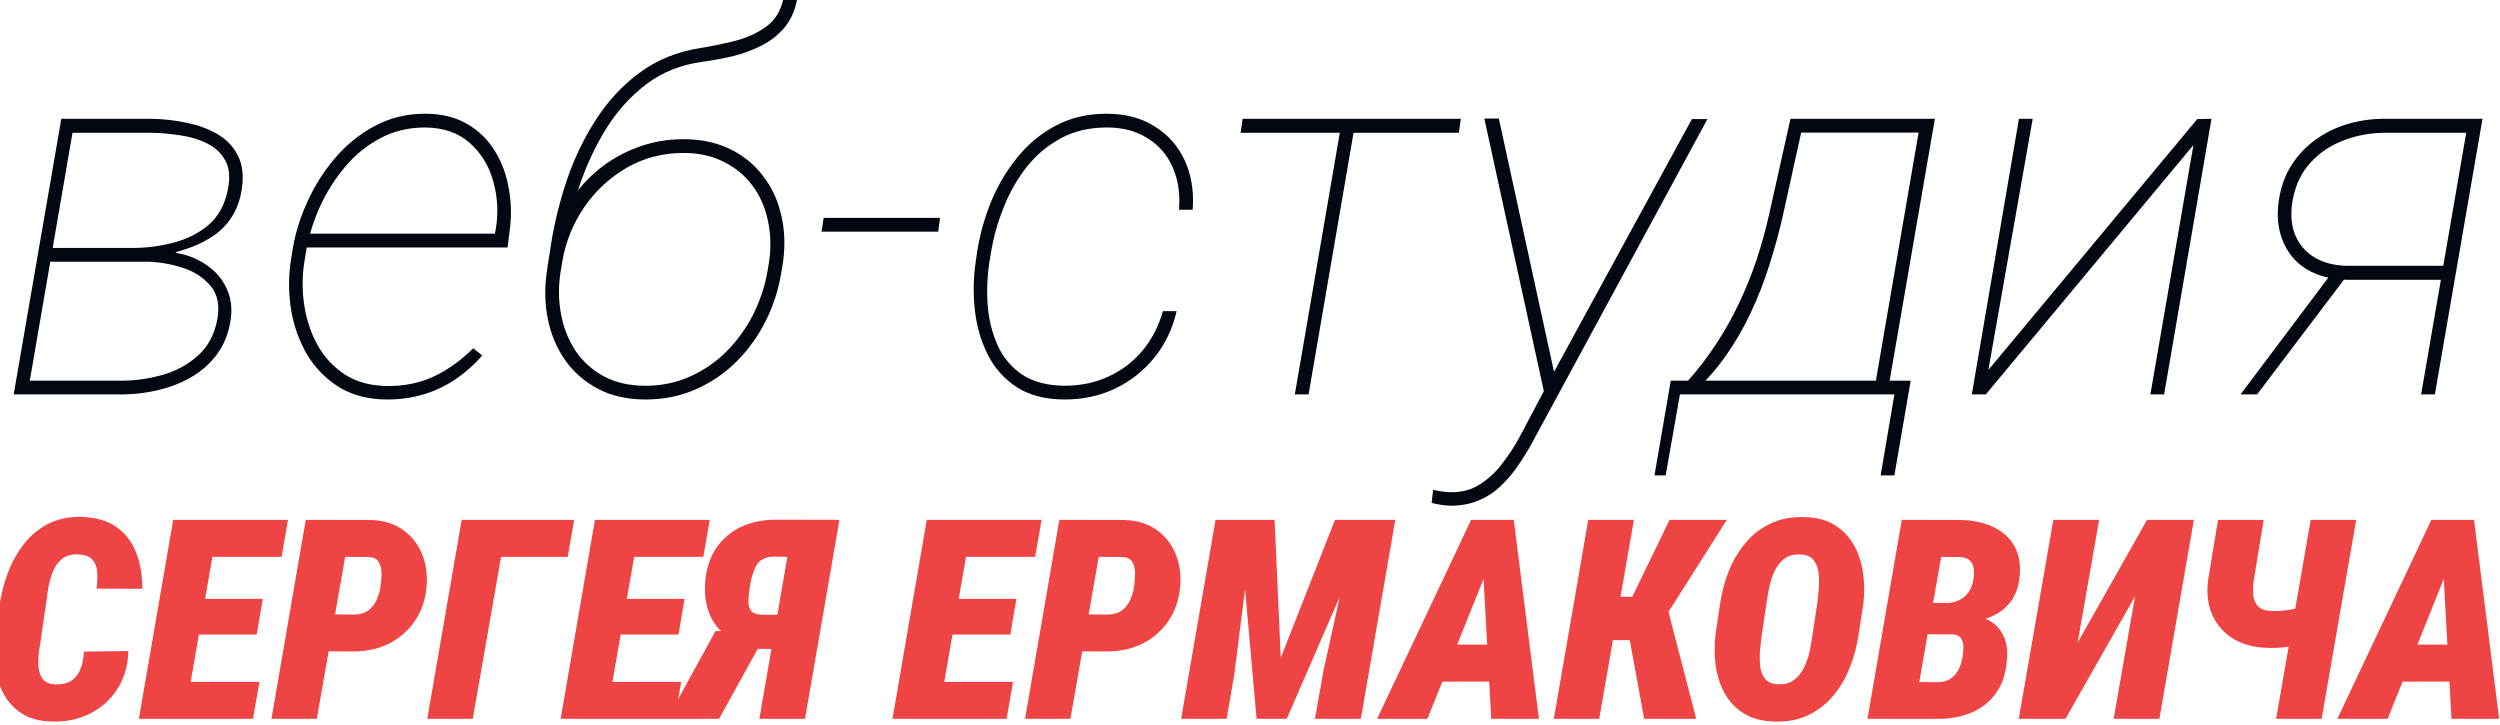 <svg viewBox="0 0 393 114" fill="none" xmlns="http://www.w3.org/2000/svg">
<path d="M23.091 41.14H7.155L7.396 38.977H21.169C23.278 38.951 25.373 38.657 27.455 38.097C29.537 37.536 31.339 36.602 32.86 35.294C34.382 33.959 35.37 32.117 35.823 29.769C36.197 27.9 36.063 26.392 35.423 25.244C34.782 24.07 33.835 23.175 32.58 22.561C31.326 21.921 29.924 21.494 28.376 21.28C26.855 21.04 25.373 20.907 23.932 20.88H11.399L4.312 62H2.15L9.638 18.678H23.892C25.653 18.704 27.428 18.905 29.217 19.278C31.032 19.625 32.66 20.213 34.102 21.04C35.57 21.867 36.664 23.002 37.385 24.443C38.132 25.885 38.332 27.7 37.985 29.889C37.718 31.517 37.211 32.905 36.464 34.053C35.743 35.2 34.836 36.161 33.741 36.935C32.673 37.683 31.486 38.31 30.178 38.817C28.87 39.298 27.495 39.712 26.054 40.059L23.091 41.14ZM19.487 62H3.231L3.552 59.838H19.447C21.556 59.811 23.651 59.491 25.733 58.877C27.815 58.263 29.617 57.262 31.139 55.874C32.687 54.486 33.688 52.631 34.142 50.309C34.569 48.066 34.222 46.278 33.101 44.943C31.98 43.609 30.485 42.648 28.616 42.06C26.748 41.473 24.906 41.166 23.091 41.14H12.32L12.721 38.977H26.574L27.775 39.778C29.537 40.072 31.099 40.699 32.46 41.66C33.848 42.594 34.889 43.796 35.583 45.264C36.304 46.732 36.531 48.4 36.264 50.269C35.943 52.351 35.249 54.126 34.182 55.594C33.114 57.062 31.793 58.263 30.218 59.197C28.643 60.132 26.921 60.825 25.053 61.279C23.211 61.733 21.356 61.973 19.487 62ZM60.928 62.801C58.018 62.801 55.509 62.173 53.4 60.919C51.318 59.638 49.637 57.956 48.355 55.874C47.101 53.765 46.247 51.443 45.793 48.907C45.366 46.371 45.326 43.822 45.673 41.26L45.953 39.498C46.353 36.909 47.128 34.346 48.275 31.811C49.423 29.248 50.891 26.926 52.68 24.844C54.468 22.735 56.55 21.053 58.926 19.799C61.301 18.518 63.931 17.877 66.814 17.877C69.403 17.877 71.605 18.411 73.42 19.479C75.235 20.52 76.69 21.934 77.784 23.723C78.879 25.484 79.613 27.46 79.986 29.648C80.387 31.837 80.427 34.079 80.106 36.375L79.786 38.898H47.435L47.715 36.735H77.784L77.904 36.215C78.358 33.652 78.251 31.13 77.584 28.648C76.917 26.165 75.689 24.123 73.9 22.521C72.112 20.893 69.75 20.066 66.814 20.039C64.224 20.039 61.862 20.613 59.727 21.761C57.618 22.882 55.763 24.403 54.161 26.325C52.586 28.22 51.278 30.316 50.237 32.611C49.223 34.907 48.516 37.203 48.115 39.498L47.835 41.26C47.488 43.502 47.488 45.758 47.835 48.026C48.182 50.295 48.889 52.391 49.957 54.312C51.025 56.208 52.466 57.742 54.281 58.917C56.096 60.065 58.298 60.652 60.888 60.679C63.584 60.705 66.039 60.198 68.255 59.157C70.47 58.09 72.512 56.621 74.381 54.753L75.822 55.874C74.541 57.342 73.126 58.597 71.578 59.638C70.03 60.679 68.362 61.466 66.573 62C64.785 62.534 62.903 62.801 60.928 62.801ZM123.148 -0.181L125.311 -0.141C124.99 1.621 124.336 3.103 123.349 4.304C122.361 5.478 121.16 6.426 119.745 7.146C118.33 7.867 116.822 8.428 115.221 8.828C113.619 9.202 112.031 9.495 110.456 9.709C107.066 10.163 104.117 11.337 101.607 13.232C99.125 15.128 97.016 17.463 95.281 20.239C93.573 23.015 92.185 25.978 91.117 29.128C90.076 32.278 89.315 35.334 88.835 38.297L88.234 42.101H86.072L86.633 38.297C87.167 34.987 87.994 31.65 89.115 28.287C90.263 24.924 91.771 21.787 93.64 18.878C95.508 15.942 97.79 13.473 100.486 11.471C103.209 9.442 106.412 8.134 110.096 7.547C111.777 7.28 113.539 6.92 115.381 6.466C117.249 6.012 118.904 5.278 120.346 4.264C121.787 3.249 122.721 1.768 123.148 -0.181ZM107.413 21.881C110.162 21.881 112.591 22.388 114.7 23.402C116.809 24.417 118.544 25.818 119.905 27.606C121.293 29.368 122.254 31.41 122.788 33.732C123.349 36.028 123.455 38.484 123.108 41.1L122.828 42.781C122.401 45.477 121.587 48.026 120.386 50.429C119.185 52.831 117.65 54.967 115.781 56.835C113.939 58.677 111.804 60.132 109.375 61.199C106.973 62.267 104.343 62.801 101.487 62.801C98.658 62.801 96.189 62.254 94.08 61.159C91.971 60.065 90.25 58.583 88.915 56.715C87.58 54.846 86.659 52.711 86.152 50.309C85.645 47.906 85.579 45.397 85.952 42.781L86.192 41.1C86.326 40.245 86.486 39.405 86.673 38.577C86.886 37.75 87.14 36.935 87.434 36.135C87.727 35.334 88.061 34.547 88.435 33.773C89.636 31.37 91.197 29.275 93.119 27.486C95.068 25.698 97.257 24.323 99.686 23.362C102.141 22.375 104.717 21.881 107.413 21.881ZM107.453 24.043C104.197 24.043 101.22 24.817 98.524 26.365C95.855 27.913 93.626 29.982 91.838 32.571C90.076 35.16 88.928 38.003 88.394 41.1L88.114 42.781C87.767 45.05 87.794 47.252 88.194 49.388C88.595 51.523 89.356 53.445 90.477 55.153C91.624 56.835 93.106 58.17 94.921 59.157C96.763 60.145 98.938 60.639 101.447 60.639C103.983 60.639 106.319 60.158 108.454 59.197C110.616 58.236 112.525 56.928 114.18 55.273C115.861 53.592 117.249 51.683 118.344 49.548C119.438 47.386 120.199 45.13 120.626 42.781L120.906 41.1C121.227 38.831 121.16 36.682 120.706 34.653C120.279 32.598 119.478 30.783 118.304 29.208C117.129 27.606 115.621 26.352 113.779 25.444C111.964 24.51 109.855 24.043 107.453 24.043ZM147.772 34.253L147.492 36.415H129.154L129.475 34.253H147.772ZM167.352 60.639C169.861 60.639 172.156 60.158 174.238 59.197C176.347 58.236 178.135 56.875 179.604 55.113C181.072 53.352 182.139 51.283 182.807 48.907H184.969C184.328 51.683 183.167 54.112 181.485 56.194C179.804 58.276 177.748 59.905 175.319 61.079C172.89 62.227 170.248 62.801 167.392 62.801C164.375 62.801 161.866 62.16 159.864 60.879C157.889 59.598 156.368 57.903 155.3 55.794C154.232 53.685 153.551 51.363 153.258 48.827C152.964 46.265 153.004 43.715 153.378 41.18L153.618 39.498C154.045 36.829 154.779 34.213 155.82 31.65C156.888 29.088 158.263 26.779 159.944 24.724C161.626 22.642 163.628 20.987 165.95 19.759C168.299 18.504 170.968 17.877 173.958 17.877C176.921 17.877 179.443 18.544 181.525 19.879C183.634 21.187 185.209 22.975 186.25 25.244C187.291 27.513 187.705 30.089 187.491 32.972H185.329C185.543 30.516 185.222 28.314 184.368 26.365C183.541 24.417 182.233 22.882 180.444 21.761C178.683 20.613 176.534 20.039 173.998 20.039C171.275 20.039 168.873 20.6 166.791 21.721C164.709 22.842 162.921 24.337 161.426 26.205C159.958 28.074 158.757 30.169 157.822 32.491C156.888 34.787 156.221 37.122 155.82 39.498L155.54 41.18C155.193 43.422 155.1 45.691 155.26 47.986C155.447 50.255 155.967 52.351 156.821 54.273C157.675 56.168 158.957 57.703 160.665 58.877C162.4 60.025 164.629 60.612 167.352 60.639ZM213.156 18.678L205.709 62H203.547L210.994 18.678H213.156ZM229.652 18.678L229.332 20.88H195.019L195.339 18.678H229.652ZM244.627 57.836L265.968 18.718H268.41L241.063 69.207C240.369 70.515 239.609 71.769 238.781 72.971C237.98 74.199 237.073 75.293 236.059 76.254C235.071 77.242 233.937 78.016 232.655 78.576C231.374 79.163 229.906 79.47 228.251 79.497C227.717 79.497 227.183 79.457 226.649 79.377C226.116 79.297 225.582 79.19 225.048 79.057L225.288 77.015C225.742 77.095 226.196 77.175 226.649 77.255C227.103 77.335 227.557 77.375 228.011 77.375C229.799 77.402 231.347 76.988 232.655 76.134C233.99 75.28 235.151 74.199 236.139 72.891C237.153 71.583 238.047 70.221 238.821 68.807L244.627 57.836ZM235.618 18.638L244.507 59.438L244.827 61.64L242.985 62.841L233.336 18.638H235.618ZM281.463 18.678H283.625L280.302 33.732C279.715 36.348 279.007 38.951 278.18 41.54C277.379 44.129 276.405 46.638 275.257 49.067C274.136 51.496 272.801 53.805 271.253 55.994C269.705 58.183 267.916 60.185 265.888 62H264.206L264.526 59.838H265.367C267.049 57.943 268.544 55.981 269.852 53.952C271.186 51.923 272.361 49.828 273.375 47.666C274.416 45.477 275.324 43.235 276.098 40.94C276.872 38.617 277.539 36.215 278.1 33.732L281.463 18.678ZM282.704 18.678H304.165L296.678 62H294.516L301.603 20.84H282.424L282.704 18.678ZM262.645 59.838H300.361L297.799 74.732H295.637L297.799 62H264.086L261.844 74.732H260.082L262.645 59.838ZM312.573 58.156L345.405 18.718L347.647 18.678L340.2 62H338.038L344.805 22.802L312.173 62H309.971L317.378 18.678H319.54L312.573 58.156ZM366.506 42.981L369.188 43.022L354.814 62H352.212L366.506 42.981ZM374.474 18.678H390.249L382.762 62H380.6L387.687 20.88H374.514C372.271 20.933 370.163 21.36 368.188 22.161C366.212 22.935 364.531 24.096 363.143 25.645C361.755 27.166 360.847 29.088 360.42 31.41C360.046 33.439 360.153 35.227 360.74 36.775C361.327 38.297 362.315 39.498 363.703 40.379C365.091 41.26 366.813 41.727 368.868 41.78H385.444L385.164 43.982H368.868C367 43.929 365.345 43.595 363.903 42.981C362.462 42.367 361.274 41.5 360.34 40.379C359.406 39.231 358.752 37.897 358.378 36.375C358.004 34.853 357.964 33.172 358.258 31.33C358.578 29.301 359.232 27.513 360.22 25.965C361.234 24.39 362.475 23.069 363.943 22.001C365.411 20.933 367.04 20.119 368.828 19.559C370.643 18.998 372.525 18.704 374.474 18.678Z" fill="#030712"/>
<path d="M13.195 102.43L20.178 102.344C20.12 104.592 19.555 106.562 18.48 108.252C17.421 109.928 16.003 111.224 14.227 112.141C12.465 113.043 10.467 113.473 8.232 113.43C6.285 113.387 4.68 112.964 3.42 112.162C2.16 111.346 1.186 110.271 0.498 108.939C-0.189 107.593 -0.626 106.104 -0.812 104.471C-0.984 102.838 -0.97 101.191 -0.77 99.529L-0.082 95.168C0.176 93.435 0.613 91.738 1.229 90.076C1.859 88.4 2.697 86.889 3.742 85.543C4.788 84.197 6.055 83.137 7.545 82.363C9.049 81.59 10.782 81.225 12.744 81.268C15.021 81.311 16.869 81.833 18.287 82.836C19.705 83.838 20.744 85.185 21.402 86.875C22.061 88.565 22.384 90.463 22.369 92.568L15.172 92.525C15.301 91.609 15.337 90.757 15.279 89.969C15.236 89.167 14.993 88.508 14.549 87.992C14.119 87.477 13.353 87.197 12.25 87.154C11.204 87.111 10.367 87.348 9.736 87.863C9.106 88.379 8.626 89.059 8.297 89.904C7.967 90.735 7.724 91.616 7.566 92.547C7.423 93.478 7.301 94.337 7.201 95.125L6.557 99.551C6.485 100.167 6.37 100.919 6.213 101.807C6.07 102.695 6.005 103.568 6.02 104.428C6.048 105.287 6.249 106.018 6.621 106.619C7.008 107.206 7.695 107.529 8.684 107.586C9.772 107.615 10.639 107.407 11.283 106.963C11.928 106.505 12.393 105.882 12.68 105.094C12.98 104.292 13.152 103.404 13.195 102.43ZM40.781 107.199L39.772 113H26.451L27.482 107.199H40.781ZM34.4 81.719L28.965 113H21.832L27.225 81.719H34.4ZM41.318 94.137L40.352 99.744H28.771L29.76 94.137H41.318ZM45.272 81.719L44.262 87.541H30.855L31.887 81.719H45.272ZM55.477 102.408L49.01 102.387L50.02 96.564L55.756 96.607C56.615 96.593 57.324 96.378 57.883 95.963C58.441 95.547 58.871 95.01 59.172 94.352C59.487 93.678 59.702 92.962 59.816 92.203C59.902 91.659 59.953 91.036 59.967 90.334C59.995 89.632 59.874 89.009 59.602 88.465C59.344 87.921 58.828 87.62 58.055 87.562L54.252 87.541L49.805 113H42.672L48.065 81.719L58.27 81.74C60.246 81.797 61.915 82.299 63.275 83.244C64.636 84.189 65.646 85.436 66.305 86.982C66.963 88.529 67.214 90.255 67.057 92.16C66.885 94.266 66.269 96.085 65.209 97.617C64.163 99.15 62.803 100.339 61.127 101.184C59.451 102.014 57.568 102.423 55.477 102.408ZM90.26 81.719L89.25 87.541H78.766L74.318 113H67.164L72.578 81.719H90.26ZM107.082 107.199L106.072 113H92.752L93.783 107.199H107.082ZM100.701 81.719L95.266 113H88.133L93.525 81.719H100.701ZM107.619 94.137L106.652 99.744H95.072L96.061 94.137H107.619ZM111.572 81.719L110.562 87.541H97.156L98.188 81.719H111.572ZM123.904 102.021L118.104 102L116.148 101.076C114.158 100.16 112.74 98.899 111.895 97.295C111.049 95.676 110.699 93.779 110.842 91.602C110.999 89.496 111.565 87.706 112.539 86.231C113.527 84.755 114.824 83.631 116.428 82.857C118.046 82.084 119.901 81.697 121.992 81.697L131.961 81.719L126.547 113H119.371L123.775 87.541L121.713 87.498C120.295 87.512 119.335 88.014 118.834 89.002C118.347 89.99 118.025 91.086 117.867 92.289C117.781 92.919 117.71 93.564 117.652 94.223C117.609 94.882 117.717 95.433 117.975 95.877C118.247 96.321 118.791 96.572 119.607 96.629L124.807 96.65L123.904 102.021ZM120.66 99.207L113.033 113H104.912L112.475 99.207H120.66ZM159.246 107.199L158.236 113H144.916L145.947 107.199H159.246ZM152.865 81.719L147.43 113H140.297L145.689 81.719H152.865ZM159.783 94.137L158.816 99.744H147.236L148.225 94.137H159.783ZM163.736 81.719L162.727 87.541H149.32L150.352 81.719H163.736ZM173.941 102.408L167.475 102.387L168.484 96.564L174.221 96.607C175.08 96.593 175.789 96.378 176.348 95.963C176.906 95.547 177.336 95.01 177.637 94.352C177.952 93.678 178.167 92.962 178.281 92.203C178.367 91.659 178.417 91.036 178.432 90.334C178.46 89.632 178.339 89.009 178.066 88.465C177.809 87.921 177.293 87.62 176.52 87.562L172.717 87.541L168.27 113H161.137L166.529 81.719L176.734 81.74C178.711 81.797 180.38 82.299 181.74 83.244C183.101 84.189 184.111 85.436 184.77 86.982C185.428 88.529 185.679 90.255 185.521 92.16C185.35 94.266 184.734 96.085 183.674 97.617C182.628 99.15 181.268 100.339 179.592 101.184C177.916 102.014 176.033 102.423 173.941 102.408ZM194.76 81.719H200.367L201.334 103.418L209.863 81.719H215.857L202.279 113H197.531L194.76 81.719ZM191.086 81.719H197.102L194.029 106.018L192.826 113H185.672L191.086 81.719ZM213.279 81.719H219.338L213.924 113H206.705L208.059 105.395L213.279 81.719ZM234.162 88.637L224.387 113H216.48L231.262 81.719H236.246L234.162 88.637ZM234.42 113L233.045 87.906L233.217 81.719H237.965L241.918 113H234.42ZM236.633 101.334L235.602 107.156H222.41L223.441 101.334H236.633ZM256.85 81.719L251.393 113H244.26L249.674 81.719H256.85ZM271.459 81.719L259.471 100.625H252.381L252.682 93.814H256.592L262.457 81.719H271.459ZM258.461 113L255.904 99.014L261.77 94.201L266.646 113H258.461ZM292.922 94.889L292.191 99.615C291.934 101.434 291.475 103.182 290.816 104.857C290.172 106.519 289.312 108.001 288.238 109.305C287.164 110.608 285.854 111.639 284.307 112.398C282.774 113.143 281.005 113.487 279 113.43C277.081 113.387 275.477 112.971 274.188 112.184C272.898 111.396 271.889 110.357 271.158 109.068C270.428 107.765 269.948 106.311 269.719 104.707C269.49 103.089 269.475 101.434 269.676 99.744L270.385 94.996C270.643 93.22 271.094 91.501 271.738 89.84C272.397 88.178 273.271 86.696 274.359 85.393C275.448 84.075 276.758 83.051 278.291 82.32C279.838 81.576 281.614 81.232 283.619 81.289C285.51 81.318 287.092 81.726 288.367 82.514C289.656 83.301 290.666 84.34 291.396 85.629C292.141 86.918 292.628 88.372 292.857 89.99C293.101 91.594 293.122 93.227 292.922 94.889ZM284.93 99.744L285.66 94.932C285.732 94.316 285.811 93.585 285.896 92.74C285.982 91.881 285.982 91.036 285.896 90.205C285.811 89.374 285.56 88.672 285.145 88.1C284.729 87.527 284.063 87.219 283.146 87.176C282.058 87.104 281.184 87.319 280.525 87.82C279.867 88.307 279.344 88.959 278.957 89.775C278.585 90.578 278.305 91.444 278.119 92.375C277.933 93.292 277.783 94.158 277.668 94.975L276.959 99.766C276.887 100.382 276.801 101.119 276.701 101.979C276.615 102.824 276.608 103.669 276.68 104.514C276.751 105.359 276.995 106.068 277.41 106.641C277.84 107.214 278.52 107.521 279.451 107.564C280.497 107.622 281.349 107.4 282.008 106.898C282.681 106.397 283.211 105.738 283.598 104.922C283.999 104.105 284.292 103.239 284.479 102.322C284.679 101.391 284.829 100.532 284.93 99.744ZM306.93 99.701H300.291L301.15 94.76L305.877 94.803C306.665 94.788 307.359 94.638 307.961 94.352C308.577 94.065 309.071 93.65 309.443 93.106C309.83 92.561 310.088 91.895 310.217 91.107C310.317 90.449 310.331 89.861 310.26 89.346C310.188 88.816 309.973 88.393 309.615 88.078C309.271 87.749 308.727 87.577 307.982 87.562L305.146 87.541L300.699 113H293.566L298.959 81.719L308.219 81.74C309.536 81.755 310.775 81.941 311.936 82.299C313.096 82.643 314.105 83.158 314.965 83.846C315.839 84.533 316.505 85.407 316.963 86.467C317.421 87.512 317.607 88.758 317.521 90.205C317.421 91.852 316.999 93.227 316.254 94.33C315.509 95.419 314.514 96.249 313.268 96.822C312.036 97.395 310.632 97.71 309.057 97.768L306.93 99.701ZM304.459 113H296.059L299.561 107.199L304.717 107.242C305.462 107.214 306.092 107.035 306.607 106.705C307.123 106.361 307.531 105.91 307.832 105.352C308.147 104.779 308.362 104.148 308.477 103.461C308.577 102.96 308.634 102.43 308.648 101.871C308.677 101.312 308.57 100.833 308.326 100.432C308.097 100.016 307.653 99.78 306.994 99.723L301.236 99.701L302.16 94.76L308.111 94.781L309.4 96.736C310.775 96.779 311.928 97.08 312.859 97.639C313.805 98.197 314.507 98.985 314.965 100.002C315.438 101.019 315.617 102.208 315.502 103.568C315.373 105.702 314.814 107.471 313.826 108.875C312.852 110.279 311.556 111.324 309.938 112.012C308.319 112.699 306.493 113.029 304.459 113ZM326.609 101.012L337.523 81.719H344.871L339.457 113H332.26L335.633 93.728L324.697 113H317.35L322.785 81.719H329.982L326.609 101.012ZM348.674 81.719H355.85L354.281 91.279C354.167 92.081 354.145 92.848 354.217 93.578C354.303 94.294 354.553 94.874 354.969 95.318C355.398 95.762 356.093 95.999 357.053 96.027C357.468 96.056 357.883 96.063 358.299 96.049C358.714 96.02 359.137 95.977 359.566 95.92C359.996 95.848 360.411 95.769 360.812 95.684C361.228 95.583 361.636 95.447 362.037 95.275L361.436 101.141C361.092 101.312 360.719 101.449 360.318 101.549C359.917 101.635 359.502 101.706 359.072 101.764C358.657 101.807 358.242 101.835 357.826 101.85C357.411 101.85 357.01 101.85 356.623 101.85C354.532 101.821 352.727 101.37 351.209 100.496C349.705 99.608 348.581 98.376 347.836 96.801C347.091 95.211 346.848 93.356 347.105 91.236L348.674 81.719ZM363.24 81.719H370.395L364.959 113H357.805L363.24 81.719ZM385.111 88.637L375.336 113H367.43L382.211 81.719H387.195L385.111 88.637ZM385.369 113L383.994 87.906L384.166 81.719H388.914L392.867 113H385.369ZM387.582 101.334L386.551 107.156H373.359L374.391 101.334H387.582Z" fill="#EF4444"/>
</svg>

